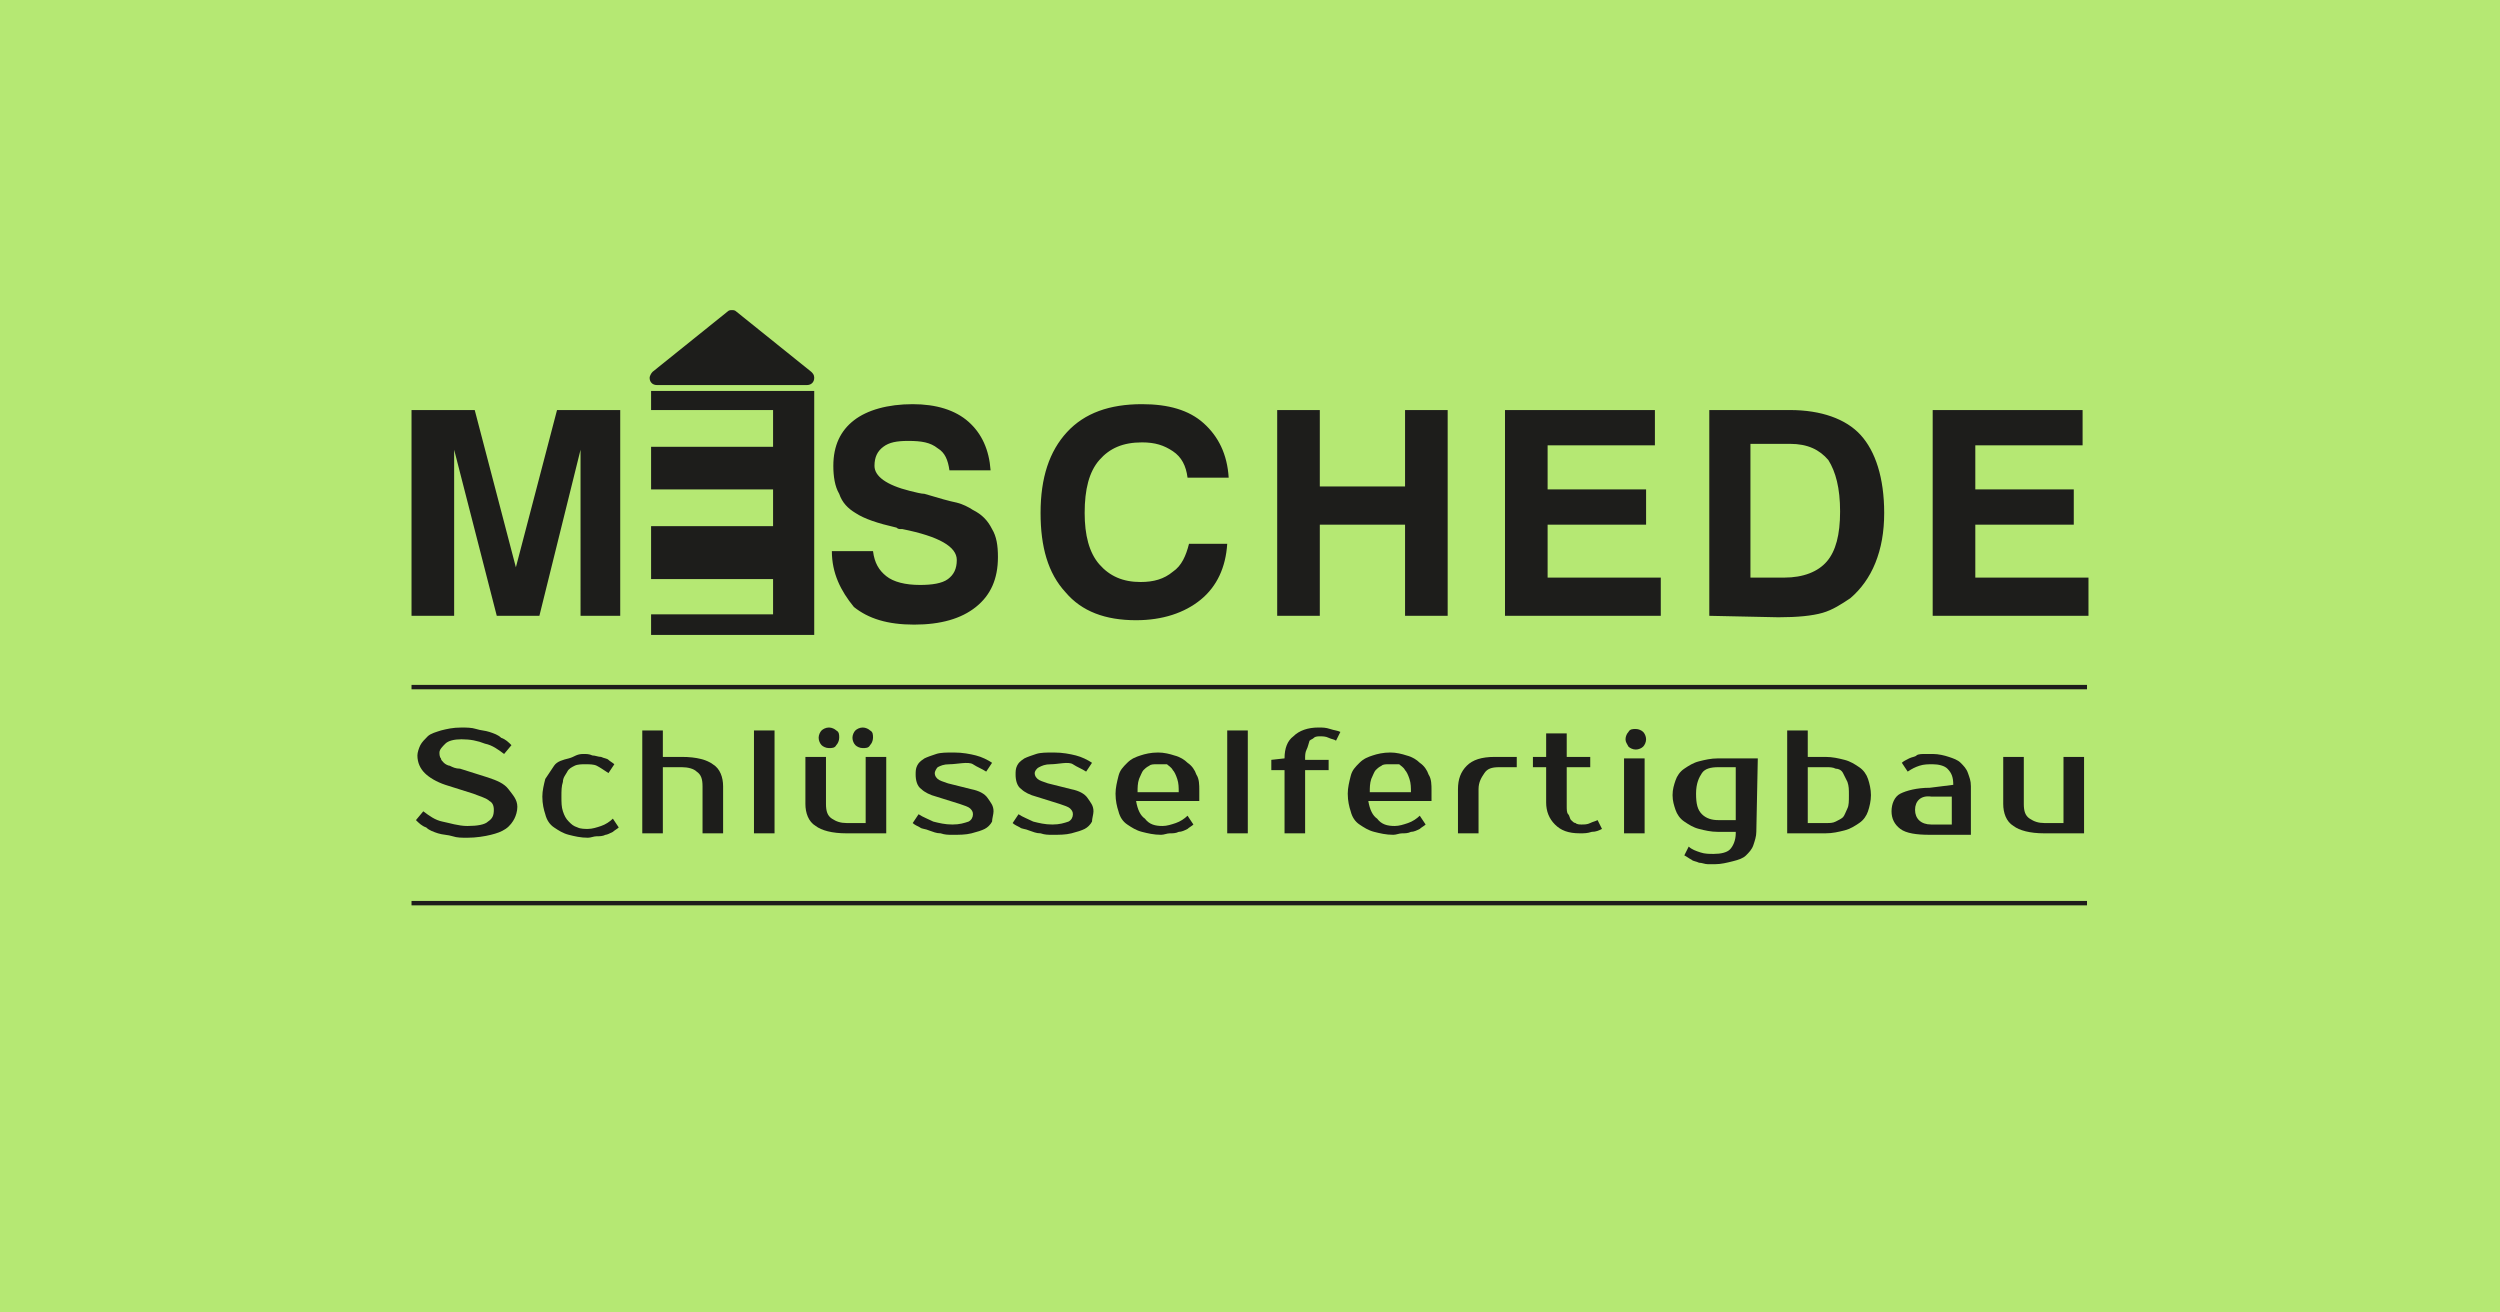 <?xml version="1.0" encoding="utf-8"?>
<!-- Generator: Adobe Illustrator 27.6.1, SVG Export Plug-In . SVG Version: 6.00 Build 0)  -->
<svg version="1.1" id="a" xmlns="http://www.w3.org/2000/svg" xmlns:xlink="http://www.w3.org/1999/xlink" x="0px" y="0px"
	 viewBox="0 0 170.1 89.3" style="enable-background:new 0 0 170.1 89.3;" xml:space="preserve">
<style type="text/css">
	.st0{fill:#B5E873;}
	.st1{fill:#1D1D1B;}
	.st2{fill-rule:evenodd;clip-rule:evenodd;fill:#1D1D1B;}
</style>
<rect y="0" class="st0" width="170.1" height="89.3"/>
<g>
	<path class="st1" d="M28,41.9v-14h4.3l2.8,10.7l2.8-10.7h4.3v14h-2.7V30.6l-2.8,11.3h-2.9l-2.9-11.3v11.3
		C30.7,41.9,28,41.9,28,41.9z M56.6,37.5h2.8c0.1,0.8,0.4,1.3,0.9,1.7c0.5,0.4,1.3,0.6,2.3,0.6c0.8,0,1.5-0.1,1.9-0.4
		c0.4-0.3,0.6-0.7,0.6-1.3c0-0.9-1.2-1.6-3.7-2.1l-0.1,0c-0.1,0-0.2,0-0.3-0.1c-1.3-0.3-2.2-0.6-2.8-1c-0.5-0.3-0.9-0.7-1.1-1.3
		c-0.3-0.5-0.4-1.2-0.4-1.9c0-1.4,0.5-2.4,1.4-3.1c0.9-0.7,2.3-1.1,4-1.1c1.6,0,2.9,0.4,3.8,1.2c0.9,0.8,1.4,1.9,1.5,3.3h-2.8
		c-0.1-0.7-0.3-1.2-0.8-1.5c-0.5-0.4-1.1-0.5-2-0.5c-0.8,0-1.3,0.1-1.7,0.4c-0.4,0.3-0.6,0.7-0.6,1.3c0,0.7,0.8,1.3,2.4,1.7
		c0.4,0.1,0.8,0.2,1,0.2c1,0.3,1.7,0.5,2.2,0.6c0.4,0.1,0.8,0.3,1.1,0.5c0.6,0.3,1,0.7,1.3,1.3c0.3,0.5,0.4,1.1,0.4,1.9
		c0,1.5-0.5,2.6-1.5,3.4s-2.4,1.2-4.2,1.2c-1.8,0-3.1-0.4-4.1-1.2C57.2,40.2,56.6,39,56.6,37.5L56.6,37.5L56.6,37.5z M83.5,37
		c-0.1,1.6-0.7,2.9-1.8,3.8c-1.1,0.9-2.6,1.4-4.4,1.4c-2.1,0-3.7-0.6-4.8-1.9c-1.2-1.3-1.7-3.1-1.7-5.4c0-2.4,0.6-4.2,1.8-5.5
		c1.2-1.3,2.9-1.9,5.1-1.9c1.8,0,3.2,0.4,4.2,1.3c1,0.9,1.6,2.1,1.7,3.7h-2.8c-0.1-0.8-0.4-1.4-1-1.8s-1.2-0.6-2.1-0.6
		c-1.3,0-2.2,0.4-2.9,1.2c-0.7,0.8-1,2-1,3.6c0,1.5,0.3,2.7,1,3.5c0.7,0.8,1.6,1.2,2.8,1.2c0.9,0,1.6-0.2,2.2-0.7
		c0.6-0.4,0.9-1.1,1.1-1.9H83.5L83.5,37z M86.9,41.9v-14h2.9v5.2h5.8v-5.2h2.9v14h-2.9v-6.2h-5.8v6.2H86.9z M102.4,41.9v-14h10.2
		v2.4h-7.3v3h6.7v2.4h-6.7v3.6h7.7v2.6H102.4z M119.1,39.3h2.3c1.3,0,2.3-0.4,2.9-1.1c0.6-0.7,0.9-1.8,0.9-3.4s-0.3-2.7-0.8-3.5
		c-0.6-0.7-1.4-1.1-2.6-1.1h-2.7L119.1,39.3L119.1,39.3L119.1,39.3z M116.3,41.9v-14h5.5c2.1,0,3.8,0.6,4.8,1.7s1.6,2.9,1.6,5.3
		c0,1.3-0.2,2.4-0.6,3.4c-0.4,1-1,1.8-1.7,2.4c-0.6,0.4-1.2,0.8-1.9,1c-0.7,0.2-1.7,0.3-3,0.3L116.3,41.9L116.3,41.9z M131.5,41.9
		v-14h10.2v2.4h-7.3v3h6.7v2.4h-6.7v3.6h7.7v2.6H131.5L131.5,41.9z"/>
	<polygon class="st2" points="44.3,26.6 55.4,26.6 55.4,43.2 44.3,43.2 44.3,41.8 52.6,41.8 52.6,39.4 44.3,39.4 44.3,35.8 
		52.6,35.8 52.6,33.3 44.3,33.3 44.3,30.4 52.6,30.4 52.6,27.9 44.3,27.9 44.3,26.6 	"/>
	<path class="st1" d="M44.4,25.3l5.1-4.1c0.1-0.1,0.2-0.1,0.3-0.1h0c0.1,0,0.2,0,0.3,0.1l5.1,4.1c0.1,0.1,0.2,0.2,0.2,0.4
		c0,0.3-0.2,0.5-0.5,0.5H44.7c-0.3,0-0.5-0.2-0.5-0.5C44.2,25.6,44.3,25.4,44.4,25.3L44.4,25.3L44.4,25.3z"/>
</g>
<g>
	<rect x="28" y="61.3" class="st1" width="114" height="0.3"/>
	<rect x="28" y="46.6" class="st1" width="114" height="0.3"/>
</g>
<g>
	<path class="st1" d="M35.2,54.9c0,0.3-0.1,0.6-0.2,0.8c-0.1,0.2-0.3,0.5-0.6,0.7c-0.3,0.2-0.6,0.3-1,0.4c-0.4,0.1-1,0.2-1.6,0.2
		c-0.4,0-0.7,0-1-0.1c-0.3-0.1-0.7-0.1-1-0.2c-0.3-0.1-0.6-0.2-0.8-0.4c-0.3-0.1-0.5-0.3-0.7-0.5l0.5-0.6c0.4,0.3,0.8,0.6,1.3,0.7
		s1.1,0.3,1.7,0.3c0.7,0,1.2-0.1,1.4-0.3c0.3-0.2,0.4-0.4,0.4-0.8c0-0.3-0.1-0.5-0.3-0.6c-0.2-0.2-0.6-0.3-1.1-0.5l-1.9-0.6
		c-0.6-0.2-1.1-0.5-1.4-0.8c-0.3-0.3-0.5-0.7-0.5-1.2c0-0.2,0.1-0.5,0.2-0.7c0.1-0.2,0.3-0.4,0.5-0.6c0.2-0.2,0.6-0.3,0.9-0.4
		c0.4-0.1,0.8-0.2,1.4-0.2c0.3,0,0.7,0,1,0.1c0.3,0.1,0.6,0.1,0.9,0.2c0.3,0.1,0.6,0.2,0.8,0.4c0.3,0.1,0.5,0.3,0.7,0.5l-0.5,0.6
		c-0.4-0.3-0.8-0.6-1.3-0.7c-0.5-0.2-1-0.3-1.6-0.3c-0.5,0-0.9,0.1-1.1,0.3c-0.2,0.2-0.4,0.4-0.4,0.6c0,0.1,0,0.3,0.1,0.4
		c0,0.1,0.1,0.2,0.2,0.3c0.1,0.1,0.3,0.2,0.4,0.2c0.2,0.1,0.4,0.2,0.7,0.2l1.9,0.6c0.6,0.2,1.1,0.4,1.4,0.8S35.2,54.4,35.2,54.9
		L35.2,54.9z"/>
	<path class="st1" d="M39.7,51.3c0.2,0,0.4,0,0.6,0.1c0.2,0,0.4,0.1,0.6,0.1c0.2,0.1,0.4,0.1,0.5,0.2s0.3,0.2,0.4,0.3l-0.4,0.6
		c-0.3-0.2-0.6-0.4-0.8-0.5S40.1,52,39.8,52c-0.2,0-0.5,0-0.7,0.1c-0.2,0.1-0.4,0.2-0.5,0.4s-0.3,0.4-0.3,0.7
		c-0.1,0.3-0.1,0.6-0.1,1s0,0.7,0.1,1c0.1,0.3,0.2,0.5,0.4,0.7s0.3,0.3,0.6,0.4c0.2,0.1,0.5,0.1,0.7,0.1c0.3,0,0.6-0.1,0.9-0.2
		s0.6-0.3,0.8-0.5l0.4,0.6c-0.1,0.1-0.3,0.2-0.4,0.3c-0.2,0.1-0.4,0.2-0.5,0.2c-0.2,0.1-0.4,0.1-0.6,0.1c-0.2,0-0.4,0.1-0.6,0.1
		c-0.5,0-0.9-0.1-1.3-0.2c-0.4-0.1-0.7-0.3-1-0.5c-0.3-0.2-0.5-0.5-0.6-0.9c-0.1-0.3-0.2-0.7-0.2-1.2c0-0.4,0.1-0.8,0.2-1.2
		c0.2-0.3,0.4-0.6,0.6-0.9s0.6-0.4,1-0.5S39.2,51.3,39.7,51.3L39.7,51.3z"/>
	<path class="st1" d="M49.2,56.7h-1.4v-3.2c0-0.5-0.1-0.8-0.4-1c-0.2-0.2-0.6-0.3-1-0.3h-1.3v4.5h-1.4v-7h1.4v1.8h1.3
		c1,0,1.7,0.2,2.1,0.5c0.5,0.3,0.7,0.9,0.7,1.5L49.2,56.7L49.2,56.7z"/>
	<path class="st1" d="M52.7,56.7h-1.4v-7h1.4V56.7z"/>
	<path class="st1" d="M54.8,51.5h1.4v3.2c0,0.5,0.1,0.8,0.4,1s0.6,0.3,1,0.3h1.3v-4.5h1.4v5.2h-2.7c-1,0-1.7-0.2-2.1-0.5
		c-0.5-0.3-0.7-0.9-0.7-1.5L54.8,51.5L54.8,51.5z M57.1,50.2c0,0.2-0.1,0.4-0.2,0.5c-0.1,0.2-0.3,0.2-0.5,0.2s-0.4-0.1-0.5-0.2
		c-0.1-0.1-0.2-0.3-0.2-0.5s0.1-0.4,0.2-0.5c0.1-0.1,0.3-0.2,0.5-0.2c0.2,0,0.4,0.1,0.5,0.2C57.1,49.8,57.1,50,57.1,50.2z
		 M59.4,50.2c0,0.2-0.1,0.4-0.2,0.5c-0.1,0.2-0.3,0.2-0.5,0.2s-0.4-0.1-0.5-0.2c-0.1-0.1-0.2-0.3-0.2-0.5s0.1-0.4,0.2-0.5
		c0.1-0.1,0.3-0.2,0.5-0.2c0.2,0,0.4,0.1,0.5,0.2C59.4,49.8,59.4,50,59.4,50.2z"/>
	<path class="st1" d="M63.6,52.6c0,0.2,0.1,0.3,0.2,0.4c0.1,0.1,0.4,0.2,0.7,0.3l1.6,0.4c0.5,0.1,0.9,0.3,1.1,0.6s0.4,0.5,0.4,0.9
		c0,0.2-0.1,0.5-0.1,0.7c-0.1,0.2-0.3,0.4-0.5,0.5c-0.2,0.1-0.5,0.2-0.9,0.3c-0.4,0.1-0.8,0.1-1.3,0.1c-0.3,0-0.5,0-0.8-0.1
		c-0.3,0-0.5-0.1-0.8-0.2c-0.2-0.1-0.5-0.1-0.6-0.2c-0.2-0.1-0.4-0.2-0.5-0.3l0.4-0.6c0.3,0.2,0.6,0.3,1,0.5
		c0.4,0.1,0.8,0.2,1.3,0.2s0.8-0.1,1.1-0.2c0.2-0.1,0.3-0.3,0.3-0.5c0-0.2-0.1-0.3-0.2-0.4c-0.1-0.1-0.4-0.2-0.7-0.3l-1.6-0.5
		c-0.4-0.1-0.8-0.3-1-0.5c-0.3-0.2-0.4-0.6-0.4-1c0-0.2,0-0.4,0.1-0.6s0.2-0.3,0.5-0.5c0.2-0.1,0.5-0.2,0.8-0.3
		c0.3-0.1,0.7-0.1,1.2-0.1c0.6,0,1.1,0.1,1.5,0.2c0.4,0.1,0.8,0.3,1.1,0.5l-0.4,0.6c-0.3-0.2-0.6-0.3-0.9-0.5S65.1,52,64.6,52
		c-0.4,0-0.6,0.1-0.8,0.2C63.7,52.3,63.6,52.5,63.6,52.6L63.6,52.6z"/>
	<path class="st1" d="M70.4,52.6c0,0.2,0.1,0.3,0.2,0.4c0.1,0.1,0.4,0.2,0.7,0.3l1.6,0.4c0.5,0.1,0.9,0.3,1.1,0.6s0.4,0.5,0.4,0.9
		c0,0.2-0.1,0.5-0.1,0.7c-0.1,0.2-0.3,0.4-0.5,0.5c-0.2,0.1-0.5,0.2-0.9,0.3c-0.4,0.1-0.8,0.1-1.3,0.1c-0.3,0-0.5,0-0.8-0.1
		c-0.3,0-0.5-0.1-0.8-0.2c-0.2-0.1-0.5-0.1-0.6-0.2c-0.2-0.1-0.4-0.2-0.5-0.3l0.4-0.6c0.3,0.2,0.6,0.3,1,0.5
		c0.4,0.1,0.8,0.2,1.3,0.2s0.8-0.1,1.1-0.2c0.2-0.1,0.3-0.3,0.3-0.5c0-0.2-0.1-0.3-0.2-0.4c-0.1-0.1-0.4-0.2-0.7-0.3l-1.6-0.5
		c-0.4-0.1-0.8-0.3-1-0.5c-0.3-0.2-0.4-0.6-0.4-1c0-0.2,0-0.4,0.1-0.6s0.2-0.3,0.5-0.5c0.2-0.1,0.5-0.2,0.8-0.3
		c0.3-0.1,0.7-0.1,1.2-0.1c0.6,0,1.1,0.1,1.5,0.2c0.4,0.1,0.8,0.3,1.1,0.5l-0.4,0.6c-0.3-0.2-0.6-0.3-0.9-0.5S72,52,71.5,52
		c-0.4,0-0.6,0.1-0.8,0.2C70.5,52.3,70.4,52.5,70.4,52.6L70.4,52.6z"/>
	<path class="st1" d="M79.1,56.2c0.3,0,0.6-0.1,0.9-0.2s0.6-0.3,0.8-0.5l0.4,0.6c-0.1,0.1-0.3,0.2-0.4,0.3c-0.2,0.1-0.4,0.2-0.6,0.2
		c-0.2,0.1-0.4,0.1-0.6,0.1c-0.2,0-0.4,0.1-0.6,0.1c-0.5,0-0.9-0.1-1.3-0.2c-0.4-0.1-0.7-0.3-1-0.5c-0.3-0.2-0.5-0.5-0.6-0.9
		c-0.1-0.3-0.2-0.7-0.2-1.2c0-0.4,0.1-0.8,0.2-1.2s0.3-0.6,0.6-0.9s0.6-0.4,0.9-0.5s0.7-0.2,1.2-0.2c0.4,0,0.8,0.1,1.1,0.2
		c0.4,0.1,0.7,0.3,0.9,0.5c0.3,0.2,0.5,0.5,0.6,0.8c0.2,0.3,0.2,0.7,0.2,1.1v0.7h-4.3c0.1,0.6,0.3,1,0.6,1.2
		C78.2,56.1,78.6,56.2,79.1,56.2L79.1,56.2z M78.7,52c-0.2,0-0.4,0-0.5,0.1c-0.2,0.1-0.3,0.2-0.4,0.3s-0.2,0.4-0.3,0.6
		c-0.1,0.3-0.1,0.6-0.1,0.9h2.8c0-0.3,0-0.6-0.1-0.9c-0.1-0.3-0.2-0.5-0.3-0.6c-0.1-0.2-0.3-0.3-0.4-0.4C79.1,52,78.9,52,78.7,52
		L78.7,52z"/>
	<path class="st1" d="M84.9,56.7h-1.4v-7h1.4V56.7z"/>
	<path class="st1" d="M87.4,51.6c0-0.7,0.2-1.2,0.6-1.5c0.4-0.4,1-0.6,1.7-0.6c0.3,0,0.5,0,0.8,0.1c0.3,0.1,0.5,0.1,0.7,0.2
		l-0.3,0.6c-0.1-0.1-0.3-0.1-0.5-0.2s-0.4-0.1-0.6-0.1c-0.1,0-0.3,0-0.4,0.1c-0.1,0.1-0.2,0.1-0.3,0.2C89,50.7,89,50.8,88.9,51
		c-0.1,0.2-0.1,0.4-0.1,0.6v0.1h1.6v0.7h-1.6v4.3h-1.4v-4.3h-0.9v-0.7L87.4,51.6L87.4,51.6L87.4,51.6z"/>
	<path class="st1" d="M94.9,56.2c0.3,0,0.6-0.1,0.9-0.2s0.6-0.3,0.8-0.5l0.4,0.6c-0.1,0.1-0.3,0.2-0.4,0.3c-0.2,0.1-0.4,0.2-0.6,0.2
		c-0.2,0.1-0.4,0.1-0.6,0.1c-0.2,0-0.4,0.1-0.6,0.1c-0.5,0-0.9-0.1-1.3-0.2c-0.4-0.1-0.7-0.3-1-0.5c-0.3-0.2-0.5-0.5-0.6-0.9
		c-0.1-0.3-0.2-0.7-0.2-1.2c0-0.4,0.1-0.8,0.2-1.2s0.3-0.6,0.6-0.9s0.6-0.4,0.9-0.5s0.7-0.2,1.2-0.2c0.4,0,0.8,0.1,1.1,0.2
		c0.4,0.1,0.7,0.3,0.9,0.5c0.3,0.2,0.5,0.5,0.6,0.8c0.2,0.3,0.2,0.7,0.2,1.1v0.7h-4.3c0.1,0.6,0.3,1,0.6,1.2
		C94,56.1,94.4,56.2,94.9,56.2L94.9,56.2z M94.5,52c-0.2,0-0.4,0-0.5,0.1c-0.2,0.1-0.3,0.2-0.4,0.3s-0.2,0.4-0.3,0.6
		c-0.1,0.3-0.1,0.6-0.1,0.9h2.8c0-0.3,0-0.6-0.1-0.9c-0.1-0.3-0.2-0.5-0.3-0.6c-0.1-0.2-0.3-0.3-0.4-0.4C94.9,52,94.7,52,94.5,52
		L94.5,52z"/>
	<path class="st1" d="M103.2,52.2H102c-0.5,0-0.8,0.1-1,0.4s-0.4,0.6-0.4,1.1v3h-1.4v-3c0-0.7,0.2-1.2,0.6-1.6s1-0.6,1.9-0.6h1.5
		L103.2,52.2L103.2,52.2z"/>
	<path class="st1" d="M105.2,52.2h-0.9v-0.7h0.9v-1.6h1.4v1.6h1.6v0.7h-1.6v2.6c0,0.3,0,0.5,0.1,0.6s0.1,0.3,0.2,0.4
		c0.1,0.1,0.2,0.2,0.3,0.2c0.1,0.1,0.3,0.1,0.4,0.1c0.2,0,0.4,0,0.6-0.1s0.3-0.1,0.5-0.2l0.3,0.6c-0.2,0.1-0.4,0.2-0.7,0.2
		c-0.3,0.1-0.5,0.1-0.8,0.1c-0.8,0-1.3-0.2-1.7-0.6c-0.4-0.4-0.6-0.9-0.6-1.5L105.2,52.2L105.2,52.2z"/>
	<path class="st1" d="M112,50.3c0,0.2-0.1,0.4-0.2,0.5c-0.1,0.1-0.3,0.2-0.5,0.2s-0.4-0.1-0.5-0.2c-0.1-0.2-0.2-0.3-0.2-0.5
		s0.1-0.4,0.2-0.5c0.1-0.2,0.3-0.2,0.5-0.2c0.2,0,0.4,0.1,0.5,0.2C111.9,49.9,112,50.1,112,50.3z M111.9,56.7h-1.4v-5.1h1.4V56.7z"
		/>
	<path class="st1" d="M119.5,56.6c0,0.3-0.1,0.6-0.2,0.9s-0.3,0.5-0.5,0.7c-0.2,0.2-0.5,0.3-0.9,0.4c-0.4,0.1-0.8,0.2-1.2,0.2
		c-0.2,0-0.3,0-0.5,0s-0.4-0.1-0.6-0.1c-0.2-0.1-0.4-0.1-0.5-0.2c-0.2-0.1-0.3-0.2-0.5-0.3l0.3-0.6c0.2,0.2,0.5,0.3,0.8,0.4
		c0.3,0.1,0.6,0.1,0.9,0.1c0.5,0,0.9-0.1,1.1-0.3s0.4-0.6,0.4-1.1v-0.1h-1.2c-0.5,0-0.9-0.1-1.3-0.2c-0.4-0.1-0.7-0.3-1-0.5
		c-0.3-0.2-0.5-0.5-0.6-0.8s-0.2-0.6-0.2-1s0.1-0.7,0.2-1s0.3-0.6,0.6-0.8c0.3-0.2,0.6-0.4,1-0.5c0.4-0.1,0.8-0.2,1.3-0.2h2.7
		L119.5,56.6L119.5,56.6z M116.9,52.2c-0.5,0-0.9,0.1-1.1,0.4s-0.4,0.7-0.4,1.4s0.1,1.1,0.4,1.4c0.3,0.3,0.7,0.4,1.1,0.4h1.2v-3.6
		L116.9,52.2L116.9,52.2z"/>
	<path class="st1" d="M121.6,56.7v-7h1.4v1.8h1.2c0.5,0,0.9,0.1,1.3,0.2c0.4,0.1,0.7,0.3,1,0.5s0.5,0.5,0.6,0.8
		c0.1,0.3,0.2,0.7,0.2,1.1s-0.1,0.8-0.2,1.1c-0.1,0.3-0.3,0.6-0.6,0.8s-0.6,0.4-1,0.5c-0.4,0.1-0.8,0.2-1.3,0.2L121.6,56.7
		L121.6,56.7z M124.3,56c0.2,0,0.4,0,0.6-0.1c0.2-0.1,0.4-0.2,0.5-0.3s0.2-0.4,0.3-0.6c0.1-0.2,0.1-0.5,0.1-0.9s0-0.6-0.1-0.9
		c-0.1-0.2-0.2-0.4-0.3-0.6s-0.3-0.3-0.5-0.3c-0.2-0.1-0.4-0.1-0.6-0.1H123V56L124.3,56L124.3,56z"/>
	<path class="st1" d="M132.9,53.4c0-0.5-0.1-0.8-0.4-1.1c-0.2-0.2-0.6-0.3-1-0.3c-0.3,0-0.6,0-0.9,0.1c-0.3,0.1-0.5,0.2-0.8,0.4
		l-0.4-0.6c0.1-0.1,0.3-0.2,0.5-0.3s0.4-0.1,0.5-0.2s0.4-0.1,0.6-0.1c0.2,0,0.4,0,0.5,0c0.4,0,0.8,0.1,1.1,0.2
		c0.3,0.1,0.6,0.2,0.8,0.4c0.2,0.2,0.4,0.4,0.5,0.7c0.1,0.3,0.2,0.5,0.2,0.9v3.3h-2.8c-0.9,0-1.6-0.1-2-0.4s-0.6-0.7-0.6-1.2
		s0.2-1,0.6-1.2s1.1-0.4,2-0.4L132.9,53.4L132.9,53.4z M130.3,55.1c0,0.6,0.4,1,1.1,1h1.4v-1.9h-1.4
		C130.7,54.1,130.3,54.5,130.3,55.1z"/>
	<path class="st1" d="M136.3,51.5h1.4v3.2c0,0.5,0.1,0.8,0.4,1s0.6,0.3,1,0.3h1.3v-4.5h1.4v5.2h-2.7c-1,0-1.7-0.2-2.1-0.5
		c-0.5-0.3-0.7-0.9-0.7-1.5L136.3,51.5L136.3,51.5z"/>
</g>
</svg>
